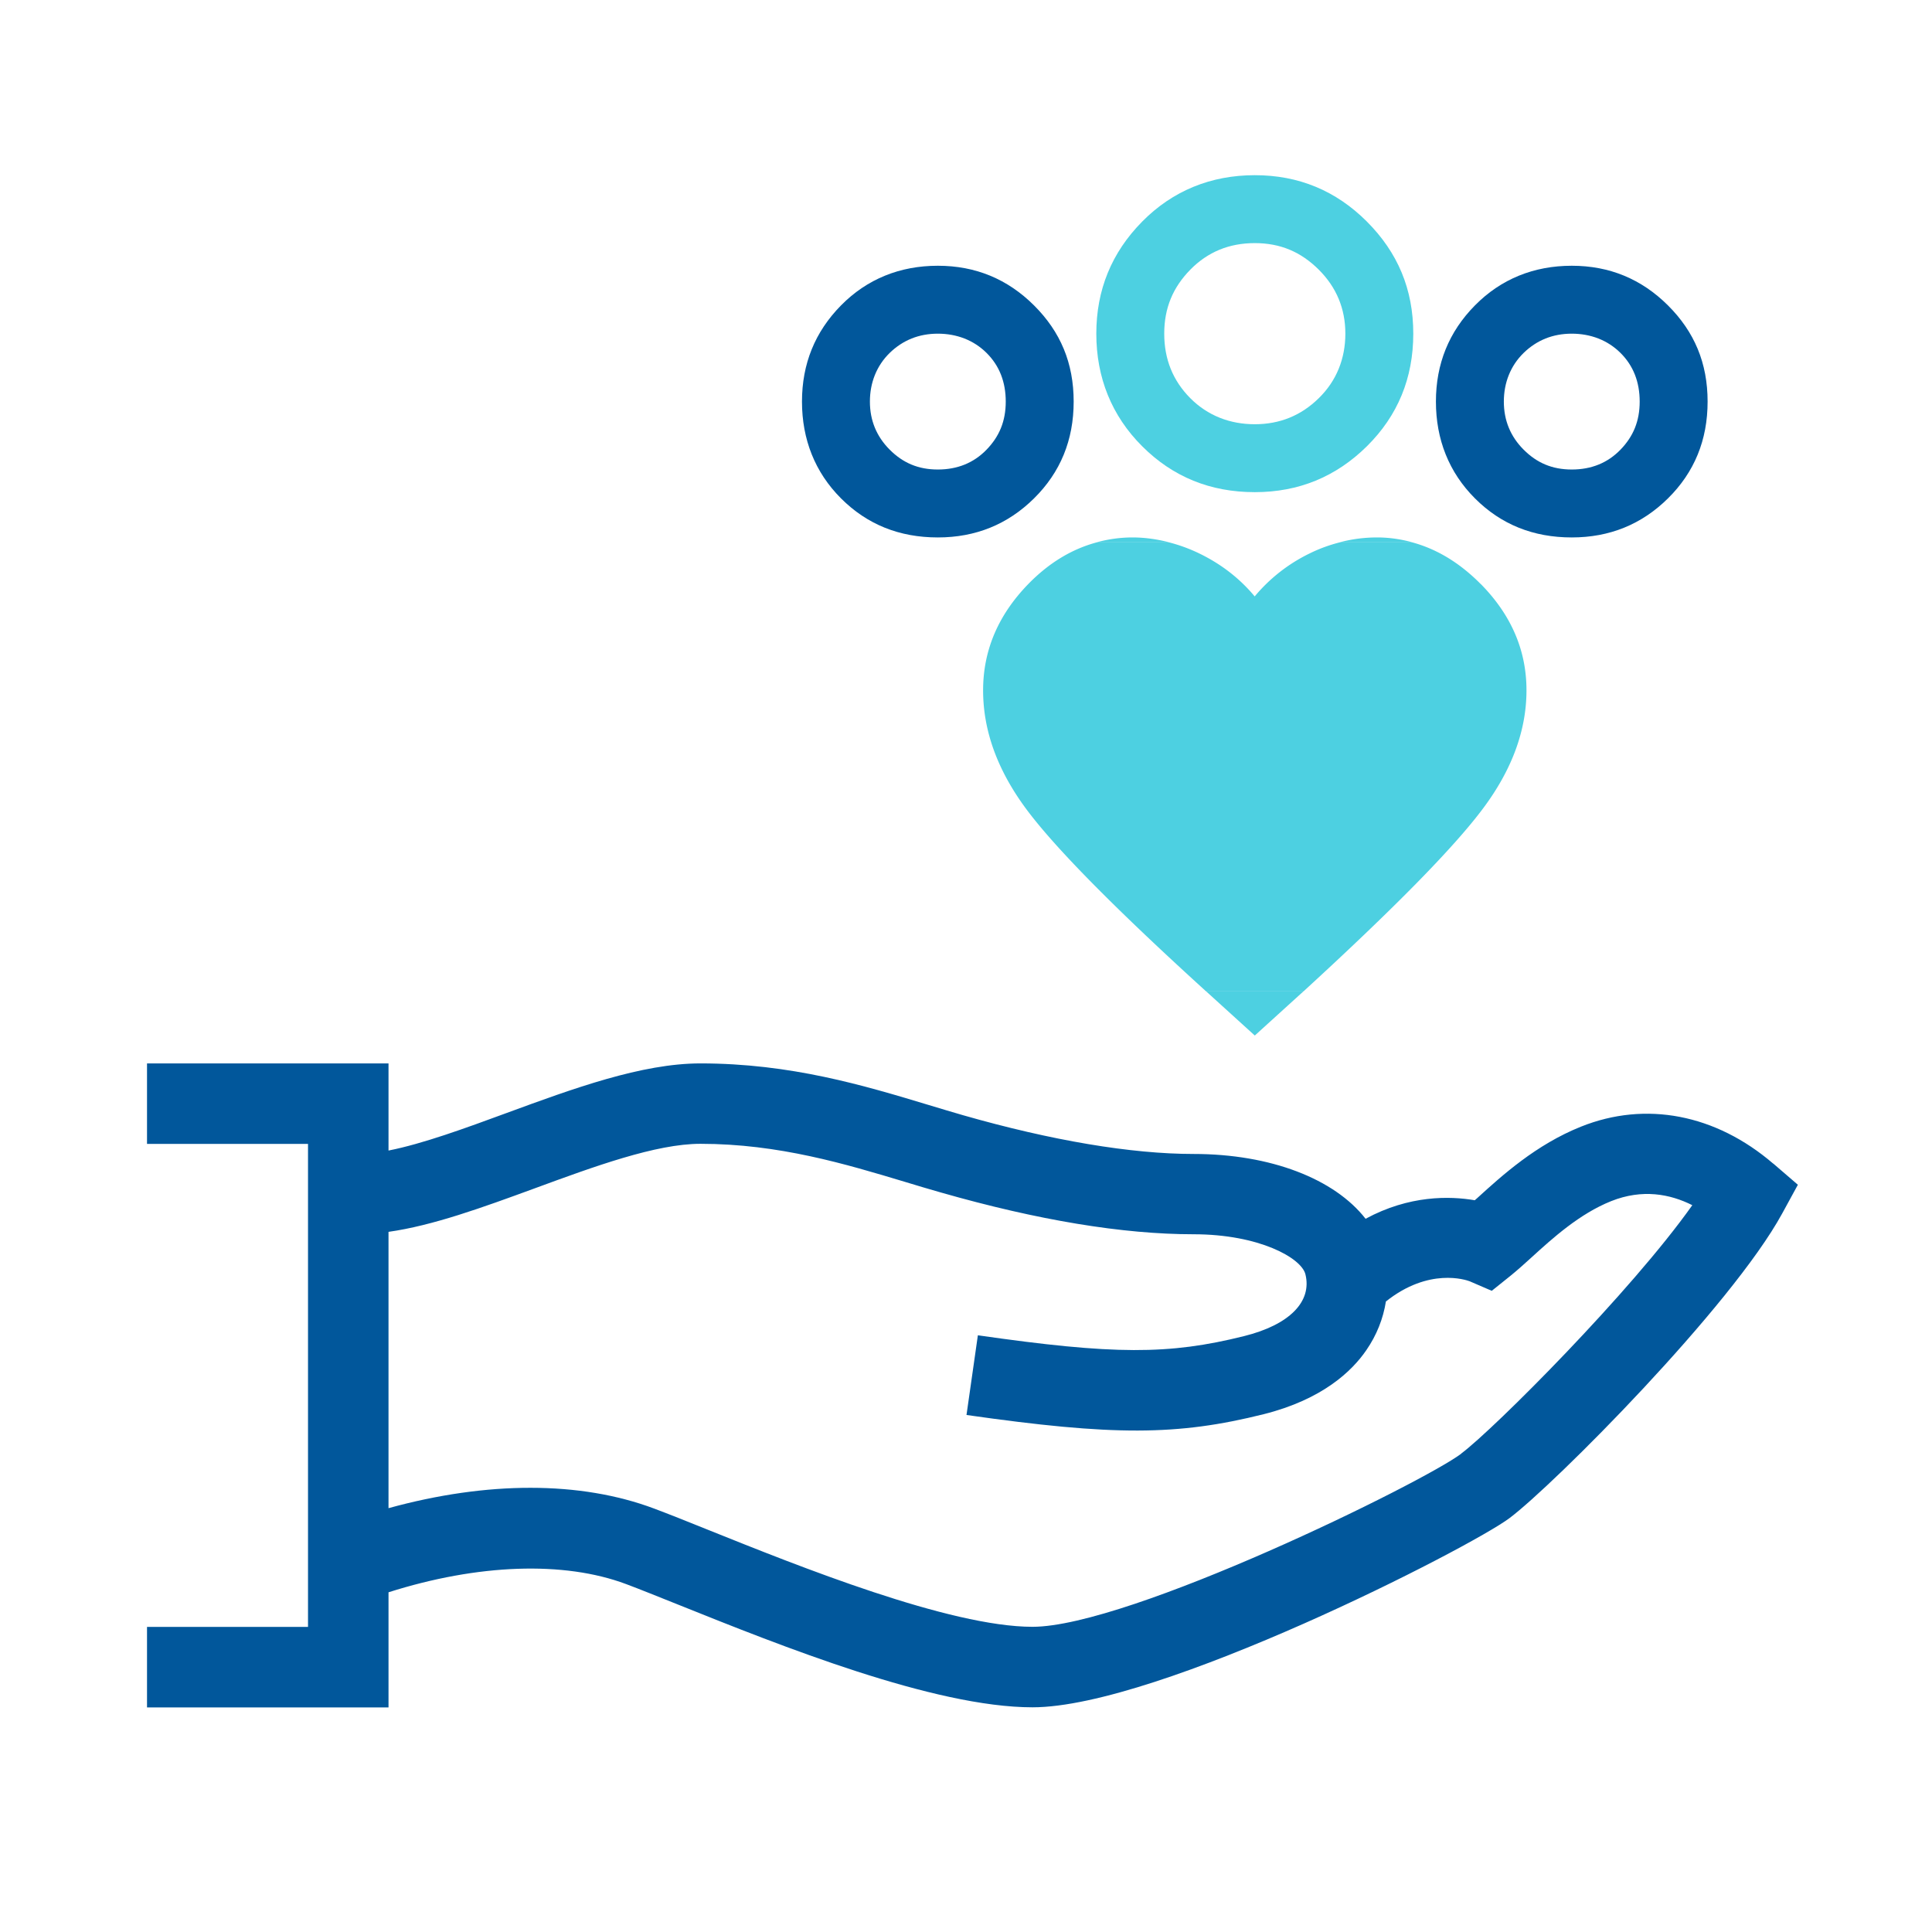 <svg id="Ikony" xmlns="http://www.w3.org/2000/svg" viewBox="0 0 192 192"><defs><style>.cls-2{fill:#01579b}.cls-3{fill:#4dd0e1}</style></defs><path d="M176.22 115.64c-5.71-4.91-12.67-6.25-19.09-3.68-4.48 1.79-7.86 4.86-10.33 7.11l-.24.21c-2.49-.43-6.51-.51-10.85 1.84-3.09-3.96-9.42-6.44-17.1-6.44-6.18 0-14.09-1.33-22.9-3.85-1.12-.32-2.26-.67-3.43-1.02-6.42-1.94-13.7-4.13-22.67-4.13-5.84 0-12.65 2.5-19.24 4.92-4.13 1.52-8.36 3.07-11.76 3.74v-8.66h-24v8h16v48h-16v8h24v-11.44c8.87-2.82 17.43-3.13 23.6-.82 1.42.53 3.21 1.26 5.27 2.08 10.09 4.05 25.34 10.17 35.13 10.17 12.52 0 43.51-15.88 47.4-18.8 4.39-3.29 22.06-21.02 27.11-30.29l1.55-2.84-2.45-2.11zm-31.01 28.83c-3.88 2.91-33.01 17.2-42.6 17.2-8.25 0-23.21-6.01-32.15-9.6-2.13-.86-3.96-1.59-5.45-2.15-7.33-2.75-16.6-2.74-26.4-.04v-27.46c4.4-.62 9.34-2.42 14.52-4.32 5.93-2.18 12.06-4.43 16.48-4.43 7.79 0 14.46 2.02 20.35 3.79 1.21.37 2.39.72 3.55 1.05 9.65 2.76 18.09 4.15 25.1 4.15 6.52 0 10.71 2.35 11.12 3.97.68 2.73-1.59 5.03-6.09 6.15-7.49 1.87-12.93 1.86-26.46-.08l-1.13 7.92c14.59 2.08 20.94 2.07 29.54-.08 5.81-1.46 8.76-4.26 10.2-6.37 1.02-1.48 1.67-3.12 1.94-4.83 4.27-3.4 7.94-2.15 8.32-2.01l2.2.95 1.87-1.5c.64-.52 1.34-1.14 2.07-1.81 2.13-1.94 4.78-4.34 7.92-5.6 3.11-1.24 5.86-.71 8.07.4-6.06 8.57-19.68 22.22-22.96 24.68z" fill="#01579b" fill-rule="evenodd"/><path d="M124.7 42.16c2.47 0 4.59-.86 6.36-2.59 1.76-1.72 2.64-3.86 2.64-6.41s-.88-4.59-2.64-6.36c-1.76-1.76-3.88-2.64-6.36-2.64s-4.69.88-6.41 2.64c-1.72 1.76-2.59 3.88-2.59 6.36s.86 4.69 2.59 6.41 3.86 2.59 6.41 2.59zm-31.5 4.5c1.95 0 3.56-.66 4.84-1.97 1.28-1.31 1.91-2.91 1.91-4.78s-.64-3.56-1.91-4.84-2.89-1.91-4.84-1.91-3.47.64-4.78 1.91c-1.31 1.28-1.97 2.89-1.97 4.84s.66 3.47 1.97 4.78 2.91 1.97 4.78 1.97zm63 0c1.95 0 3.56-.66 4.84-1.97 1.28-1.31 1.91-2.91 1.91-4.78s-.64-3.56-1.91-4.84-2.89-1.91-4.84-1.91-3.47.64-4.78 1.91c-1.31 1.28-1.97 2.89-1.97 4.84s.66 3.47 1.97 4.78 2.91 1.97 4.78 1.97z" fill="none"/><path class="cls-2" d="M93.2 53.41c3.75 0 6.94-1.29 9.56-3.88s3.94-5.79 3.94-9.62-1.31-6.94-3.94-9.56-5.81-3.94-9.56-3.94-7.03 1.31-9.62 3.94-3.88 5.81-3.88 9.56 1.29 7.03 3.88 9.62c2.59 2.59 5.79 3.88 9.62 3.88zm-4.78-18.34c1.31-1.27 2.91-1.91 4.78-1.91s3.56.64 4.84 1.91 1.91 2.89 1.91 4.84-.64 3.47-1.91 4.78-2.89 1.97-4.84 1.97-3.47-.66-4.78-1.97-1.97-2.91-1.97-4.78.66-3.56 1.97-4.84z"/><path class="cls-3" d="M124.7 102.91l4.89-4.44h-9.78l4.89 4.44zm0-54c4.35 0 8.06-1.52 11.14-4.56 3.07-3.04 4.61-6.77 4.61-11.19s-1.54-8.06-4.61-11.14c-3.08-3.08-6.79-4.61-11.14-4.61s-8.16 1.54-11.19 4.61c-3.04 3.08-4.56 6.79-4.56 11.14s1.52 8.16 4.56 11.19c3.04 3.04 6.77 4.56 11.19 4.56zm-6.41-22.11c1.73-1.76 3.86-2.64 6.41-2.64s4.59.88 6.36 2.64c1.76 1.76 2.64 3.88 2.64 6.36s-.88 4.69-2.64 6.41c-1.76 1.73-3.88 2.59-6.36 2.59s-4.69-.86-6.41-2.59-2.59-3.86-2.59-6.41.86-4.59 2.59-6.36z"/><path class="cls-2" d="M156.2 53.41c3.75 0 6.94-1.29 9.56-3.88s3.94-5.79 3.94-9.62-1.31-6.94-3.94-9.56-5.81-3.94-9.56-3.94-7.03 1.31-9.62 3.94c-2.59 2.62-3.88 5.81-3.88 9.56s1.29 7.03 3.88 9.62 5.79 3.88 9.62 3.88zm-4.78-18.34c1.31-1.27 2.91-1.91 4.78-1.91s3.56.64 4.84 1.91 1.91 2.89 1.91 4.84-.64 3.47-1.91 4.78-2.89 1.97-4.84 1.97-3.47-.66-4.78-1.97-1.97-2.91-1.97-4.78.66-3.56 1.97-4.84z"/><path class="cls-3" d="M112.55 53.41c-1.22 0-2.39.17-3.52.47h7.11c-1.19-.3-2.39-.47-3.6-.47zm24.3 0c-1.25 0-2.47.16-3.67.47h7.13c-1.12-.3-2.27-.47-3.46-.47zm10.29 4.62c-2.09-2.11-4.37-3.48-6.83-4.14h-7.13c-1.03.26-2.04.62-3.03 1.11a16.442 16.442 0 00-5.46 4.27c-1.5-1.8-3.34-3.22-5.51-4.27-1.01-.49-2.02-.85-3.04-1.11h-7.11c-2.49.66-4.77 2.03-6.83 4.14-3 3.08-4.5 6.6-4.5 10.58s1.41 7.88 4.22 11.7c2.81 3.82 8.76 9.86 17.83 18.11l.06.06h9.78l.06-.06c8.92-8.18 14.83-14.19 17.72-18.06 2.89-3.86 4.33-7.78 4.33-11.76s-1.52-7.5-4.56-10.58z"/></svg>